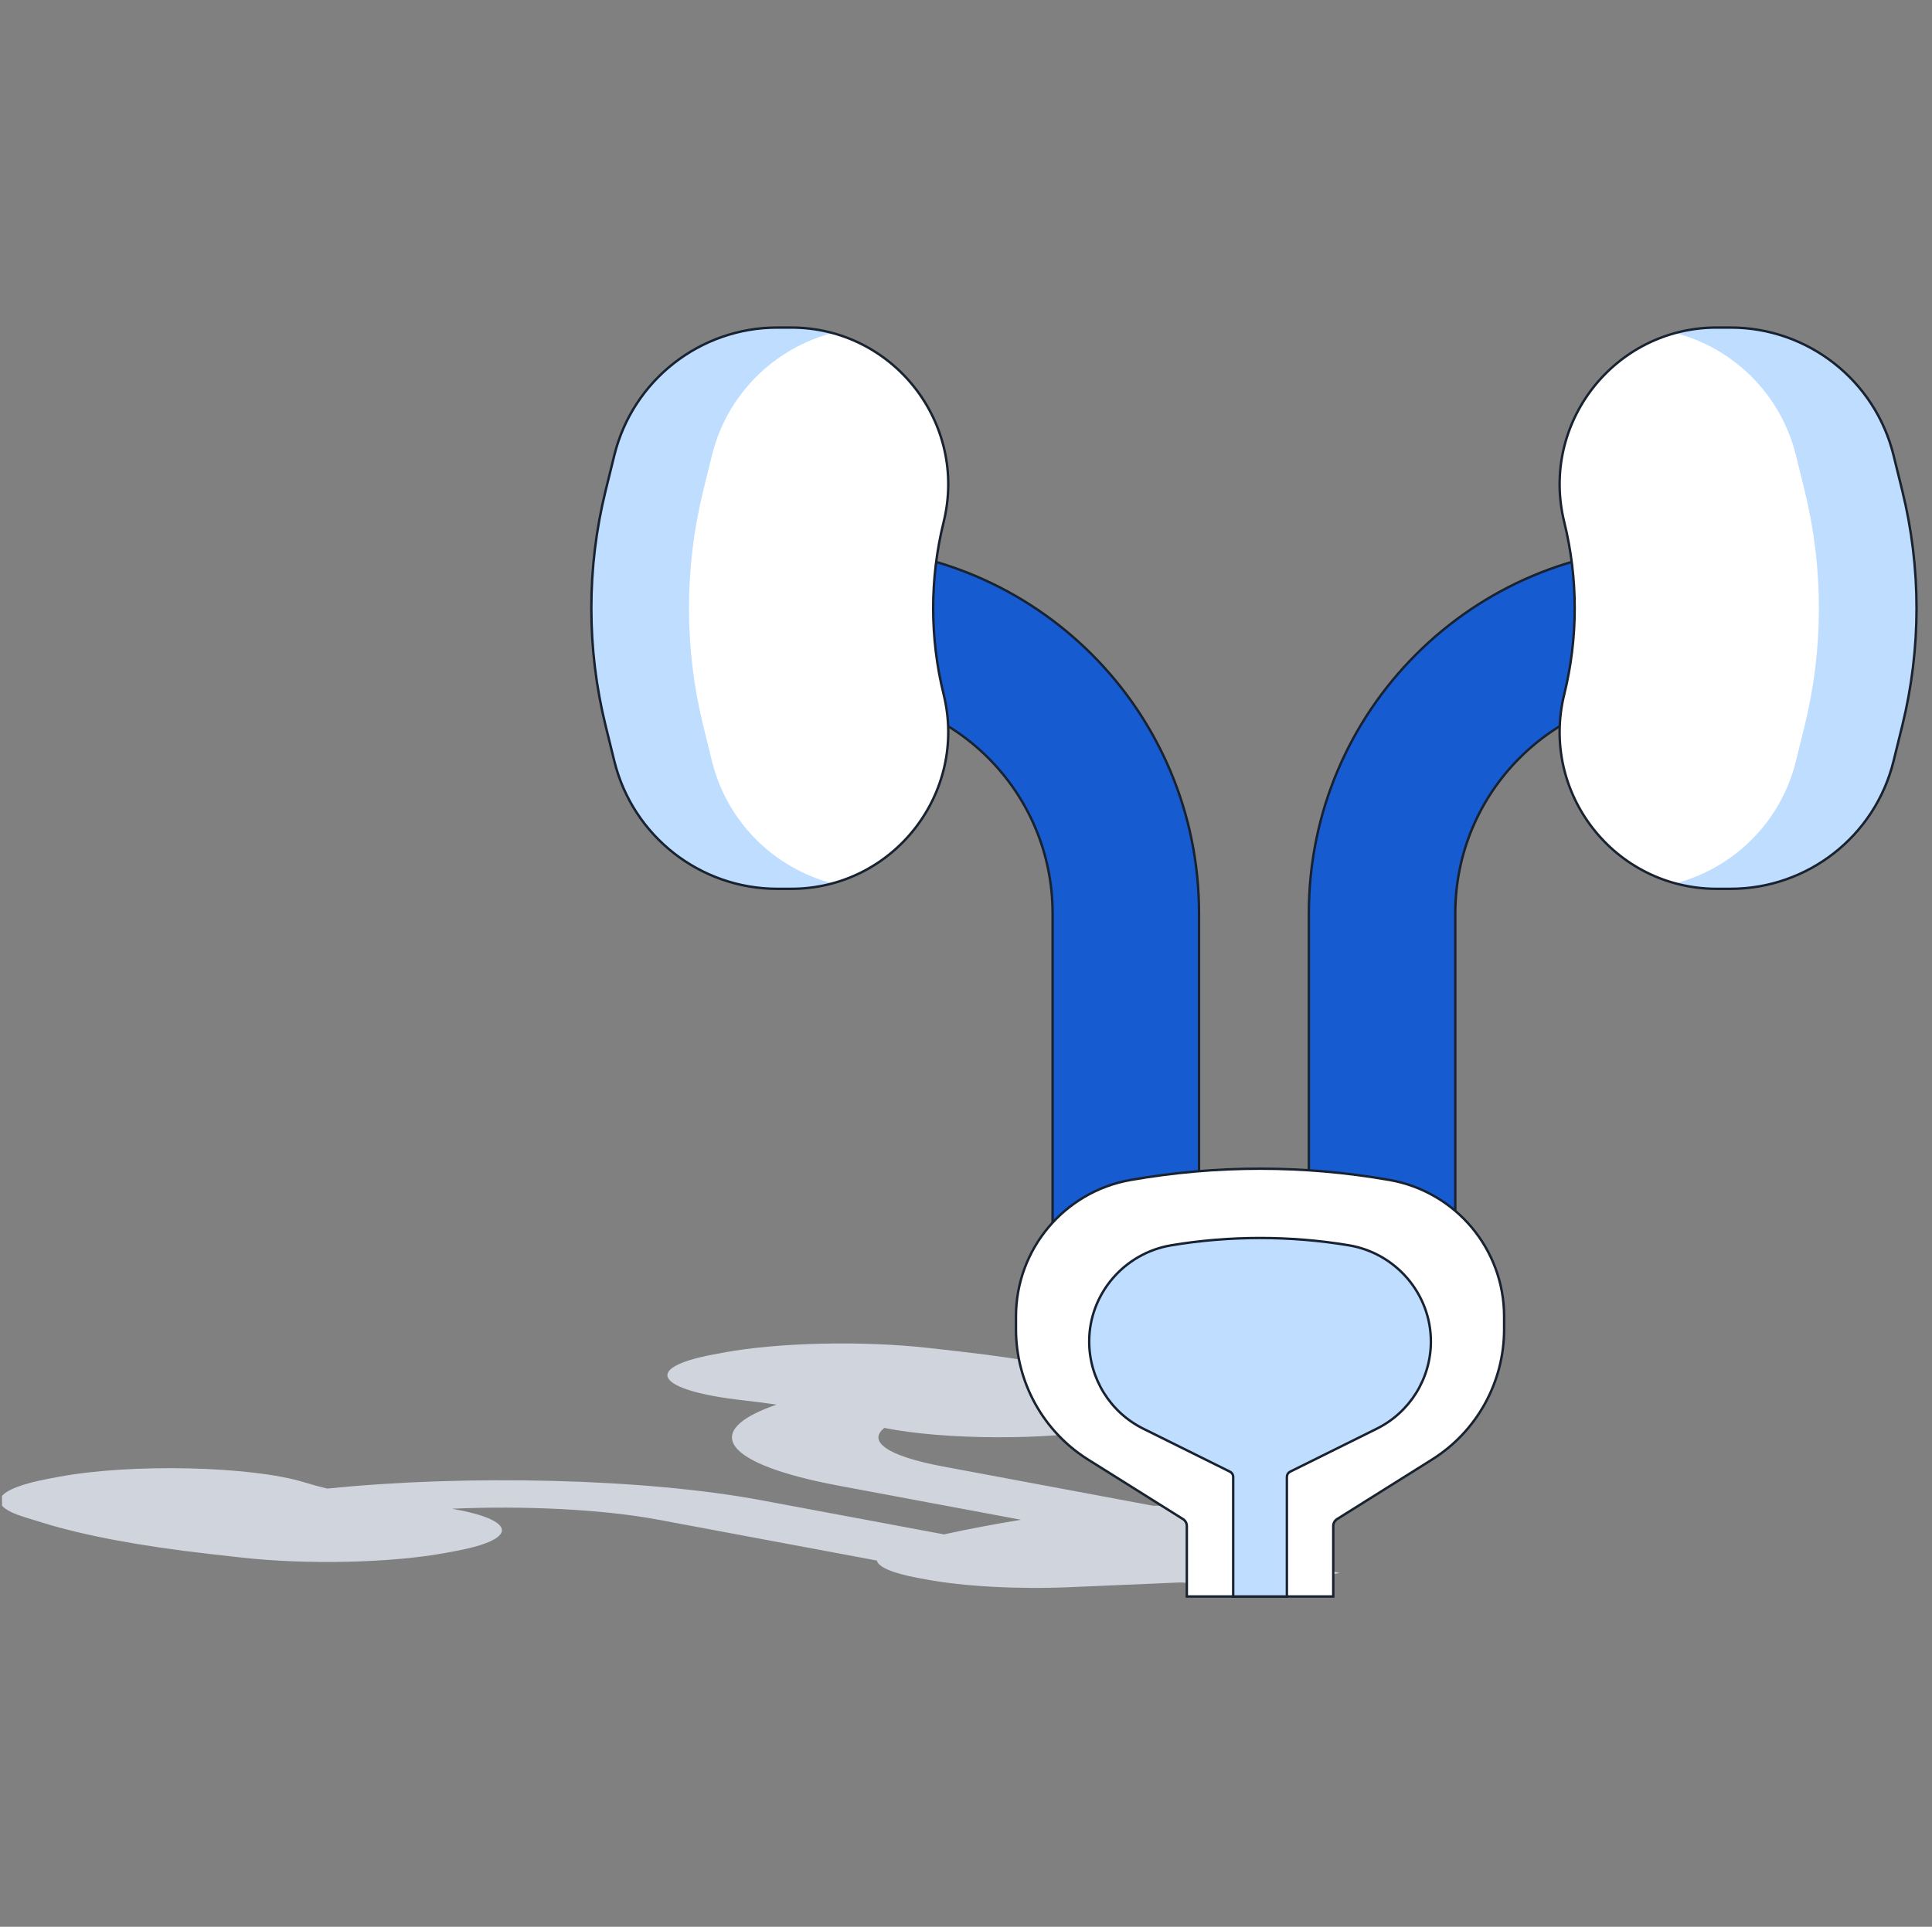 <svg width="401" height="400" viewBox="0 0 401 400" fill="none" xmlns="http://www.w3.org/2000/svg">
<rect x="0" y="0" width="401" height="400" fill="#808080" stroke="none"/>
<g clip-path="url(#clip0_2835_97653)">
<path d="M5.027 314.928C-3.268 312.363 -1.131 309.072 10.206 306.953L12.241 306.572C27.199 303.776 52.222 304.344 63.167 307.727C64.625 308.178 66.215 308.612 67.926 309.027C96.764 306.082 133.655 306.892 158.067 311.455L195.937 318.534C200.86 317.45 206.201 316.435 211.917 315.498L174.184 308.444C149.769 303.881 145.441 296.984 161.2 291.593C158.98 291.273 156.661 290.976 154.25 290.704C136.149 288.658 133.112 283.981 148.069 281.185L150.105 280.804C161.442 278.685 179.05 278.286 192.769 279.836L199.24 280.568C213.37 282.165 225.216 284.379 233.759 287.02L237.672 288.23C245.967 290.794 243.83 294.086 232.494 296.205L230.458 296.585C217.12 299.078 195.778 298.897 183.552 296.429C180.031 299.21 184.072 302.258 195.676 304.427L239.367 312.594C247.549 312.47 255.892 313.003 262.04 314.152L263.915 314.502C271.688 315.955 274.917 318.053 272.462 320.056L267.268 324.293C267.138 324.4 267.309 324.511 267.722 324.588L278.068 326.522L256.575 330.54L246.229 328.606C245.817 328.529 245.221 328.497 244.653 328.521L221.986 329.492C211.271 329.951 200.046 329.347 192.274 327.894L190.398 327.544C185.13 326.559 182.286 325.273 181.995 323.963L136.575 315.473C124.973 313.304 108.675 312.548 93.801 313.206C106.997 315.491 107.966 319.48 94.63 321.973L92.594 322.353C81.258 324.472 63.649 324.872 49.93 323.321L43.459 322.59C29.329 320.993 17.483 318.779 8.94 316.137L5.027 314.928Z" fill="#D0D5DD"/>
<path fill-rule="evenodd" clip-rule="evenodd" d="M218.471 189.582C218.471 164.402 198.058 143.989 172.878 143.989V113.594C214.845 113.594 248.866 147.615 248.866 189.582V257.971H218.471V189.582Z" fill="#175BD1" stroke="#182230" stroke-width="0.5" stroke-miterlimit="10"/>
<path fill-rule="evenodd" clip-rule="evenodd" d="M302.056 189.582C302.056 164.402 322.468 143.989 347.648 143.989V113.594C305.682 113.594 271.661 147.615 271.661 189.582V257.971H302.056V189.582Z" fill="#175BD1" stroke="#182230" stroke-width="0.5" stroke-miterlimit="10"/>
<path d="M210.872 273.298C210.872 259.326 220.908 247.373 234.67 244.956V244.956C252.441 241.835 270.62 241.835 288.391 244.956V244.956C302.152 247.373 312.189 259.326 312.189 273.297V275.95C312.189 286.942 306.535 297.162 297.222 303.003L277.522 315.358C277.028 315.668 276.728 316.21 276.728 316.793V331.425H246.333V316.793C246.333 316.21 246.033 315.668 245.539 315.358L225.838 303.003C216.525 297.162 210.872 286.942 210.872 275.95V273.298Z" fill="white" stroke="#182230" stroke-width="0.5"/>
<path d="M226.069 278.484C226.069 268.606 233.343 260.152 243.086 258.522V258.522C255.2 256.496 267.86 256.496 279.975 258.522V258.522C289.718 260.152 296.991 268.606 296.991 278.484V278.484C296.991 286.164 292.639 293.181 285.759 296.594L267.772 305.517C267.362 305.72 267.103 306.138 267.103 306.596V331.425H255.958V306.596C255.958 306.138 255.699 305.72 255.289 305.517L237.301 296.594C230.421 293.181 226.069 286.164 226.069 278.484V278.484Z" fill="#BEDDFF" stroke="#182230" stroke-width="0.5"/>
<path d="M127.508 94.506C131.343 78.94 145.306 68 161.338 68H164.217C185.37 68 200.917 87.841 195.856 108.38V108.38C192.963 120.123 192.963 132.392 195.856 144.134V144.134C200.917 164.673 185.37 184.515 164.217 184.515H161.338C145.306 184.515 131.343 173.575 127.508 158.008L125.699 150.666C121.749 134.633 121.749 117.881 125.699 101.848L127.508 94.506Z" fill="white"/>
<path d="M393.018 94.506C389.183 78.94 375.22 68 359.189 68H356.309C335.156 68 319.61 87.841 324.67 108.38V108.38C327.563 120.123 327.563 132.392 324.67 144.134V144.134C319.61 164.673 335.156 184.515 356.309 184.515H359.189C375.22 184.515 389.183 173.575 393.018 158.008L394.827 150.666C398.777 134.633 398.777 117.881 394.827 101.848L393.018 94.506Z" fill="white"/>
<path fill-rule="evenodd" clip-rule="evenodd" d="M161.34 68.002C145.308 68.002 131.346 78.942 127.511 94.509L125.702 101.851C121.752 117.884 121.752 134.636 125.702 150.669L127.511 158.011C131.346 173.577 145.308 184.517 161.34 184.517H164.22C167.202 184.517 170.073 184.123 172.79 183.387C160.656 180.217 150.885 170.635 147.774 158.011L145.965 150.669C142.015 134.636 142.015 117.884 145.965 101.851L147.774 94.509C150.885 81.884 160.656 72.303 172.79 69.132C170.073 68.397 167.202 68.002 164.22 68.002H161.34Z" fill="#BEDDFF"/>
<path fill-rule="evenodd" clip-rule="evenodd" d="M359.189 68.002C375.221 68.002 389.184 78.942 393.019 94.509L394.828 101.851C398.778 117.883 398.778 134.636 394.828 150.669L393.019 158.01C389.184 173.577 375.221 184.517 359.189 184.517H356.31C353.327 184.517 350.457 184.122 347.739 183.387C359.873 180.217 369.645 170.635 372.755 158.01L374.564 150.669C378.514 134.636 378.514 117.883 374.564 101.851L372.755 94.509C369.645 81.884 359.873 72.302 347.739 69.132C350.457 68.397 353.327 68.002 356.31 68.002H359.189Z" fill="#BEDDFF"/>
<path d="M127.508 94.506C131.343 78.94 145.306 68 161.338 68H164.217C185.37 68 200.917 87.841 195.856 108.38V108.38C192.963 120.123 192.963 132.392 195.856 144.134V144.134C200.917 164.673 185.37 184.515 164.217 184.515H161.338C145.306 184.515 131.343 173.575 127.508 158.008L125.699 150.666C121.749 134.633 121.749 117.881 125.699 101.848L127.508 94.506Z" stroke="#182230" stroke-width="0.5"/>
<path d="M393.018 94.506C389.183 78.94 375.22 68 359.189 68H356.309C335.156 68 319.61 87.841 324.67 108.38V108.38C327.563 120.123 327.563 132.392 324.67 144.134V144.134C319.61 164.673 335.156 184.515 356.309 184.515H359.189C375.22 184.515 389.183 173.575 393.018 158.008L394.827 150.666C398.777 134.633 398.777 117.881 394.827 101.848L393.018 94.506Z" stroke="#182230" stroke-width="0.5"/>
</g>
<defs>
<clipPath id="clip0_2835_97653">
<rect width="400" height="400" fill="white" transform="translate(0.42)"/>
</clipPath>
</defs>
</svg>
